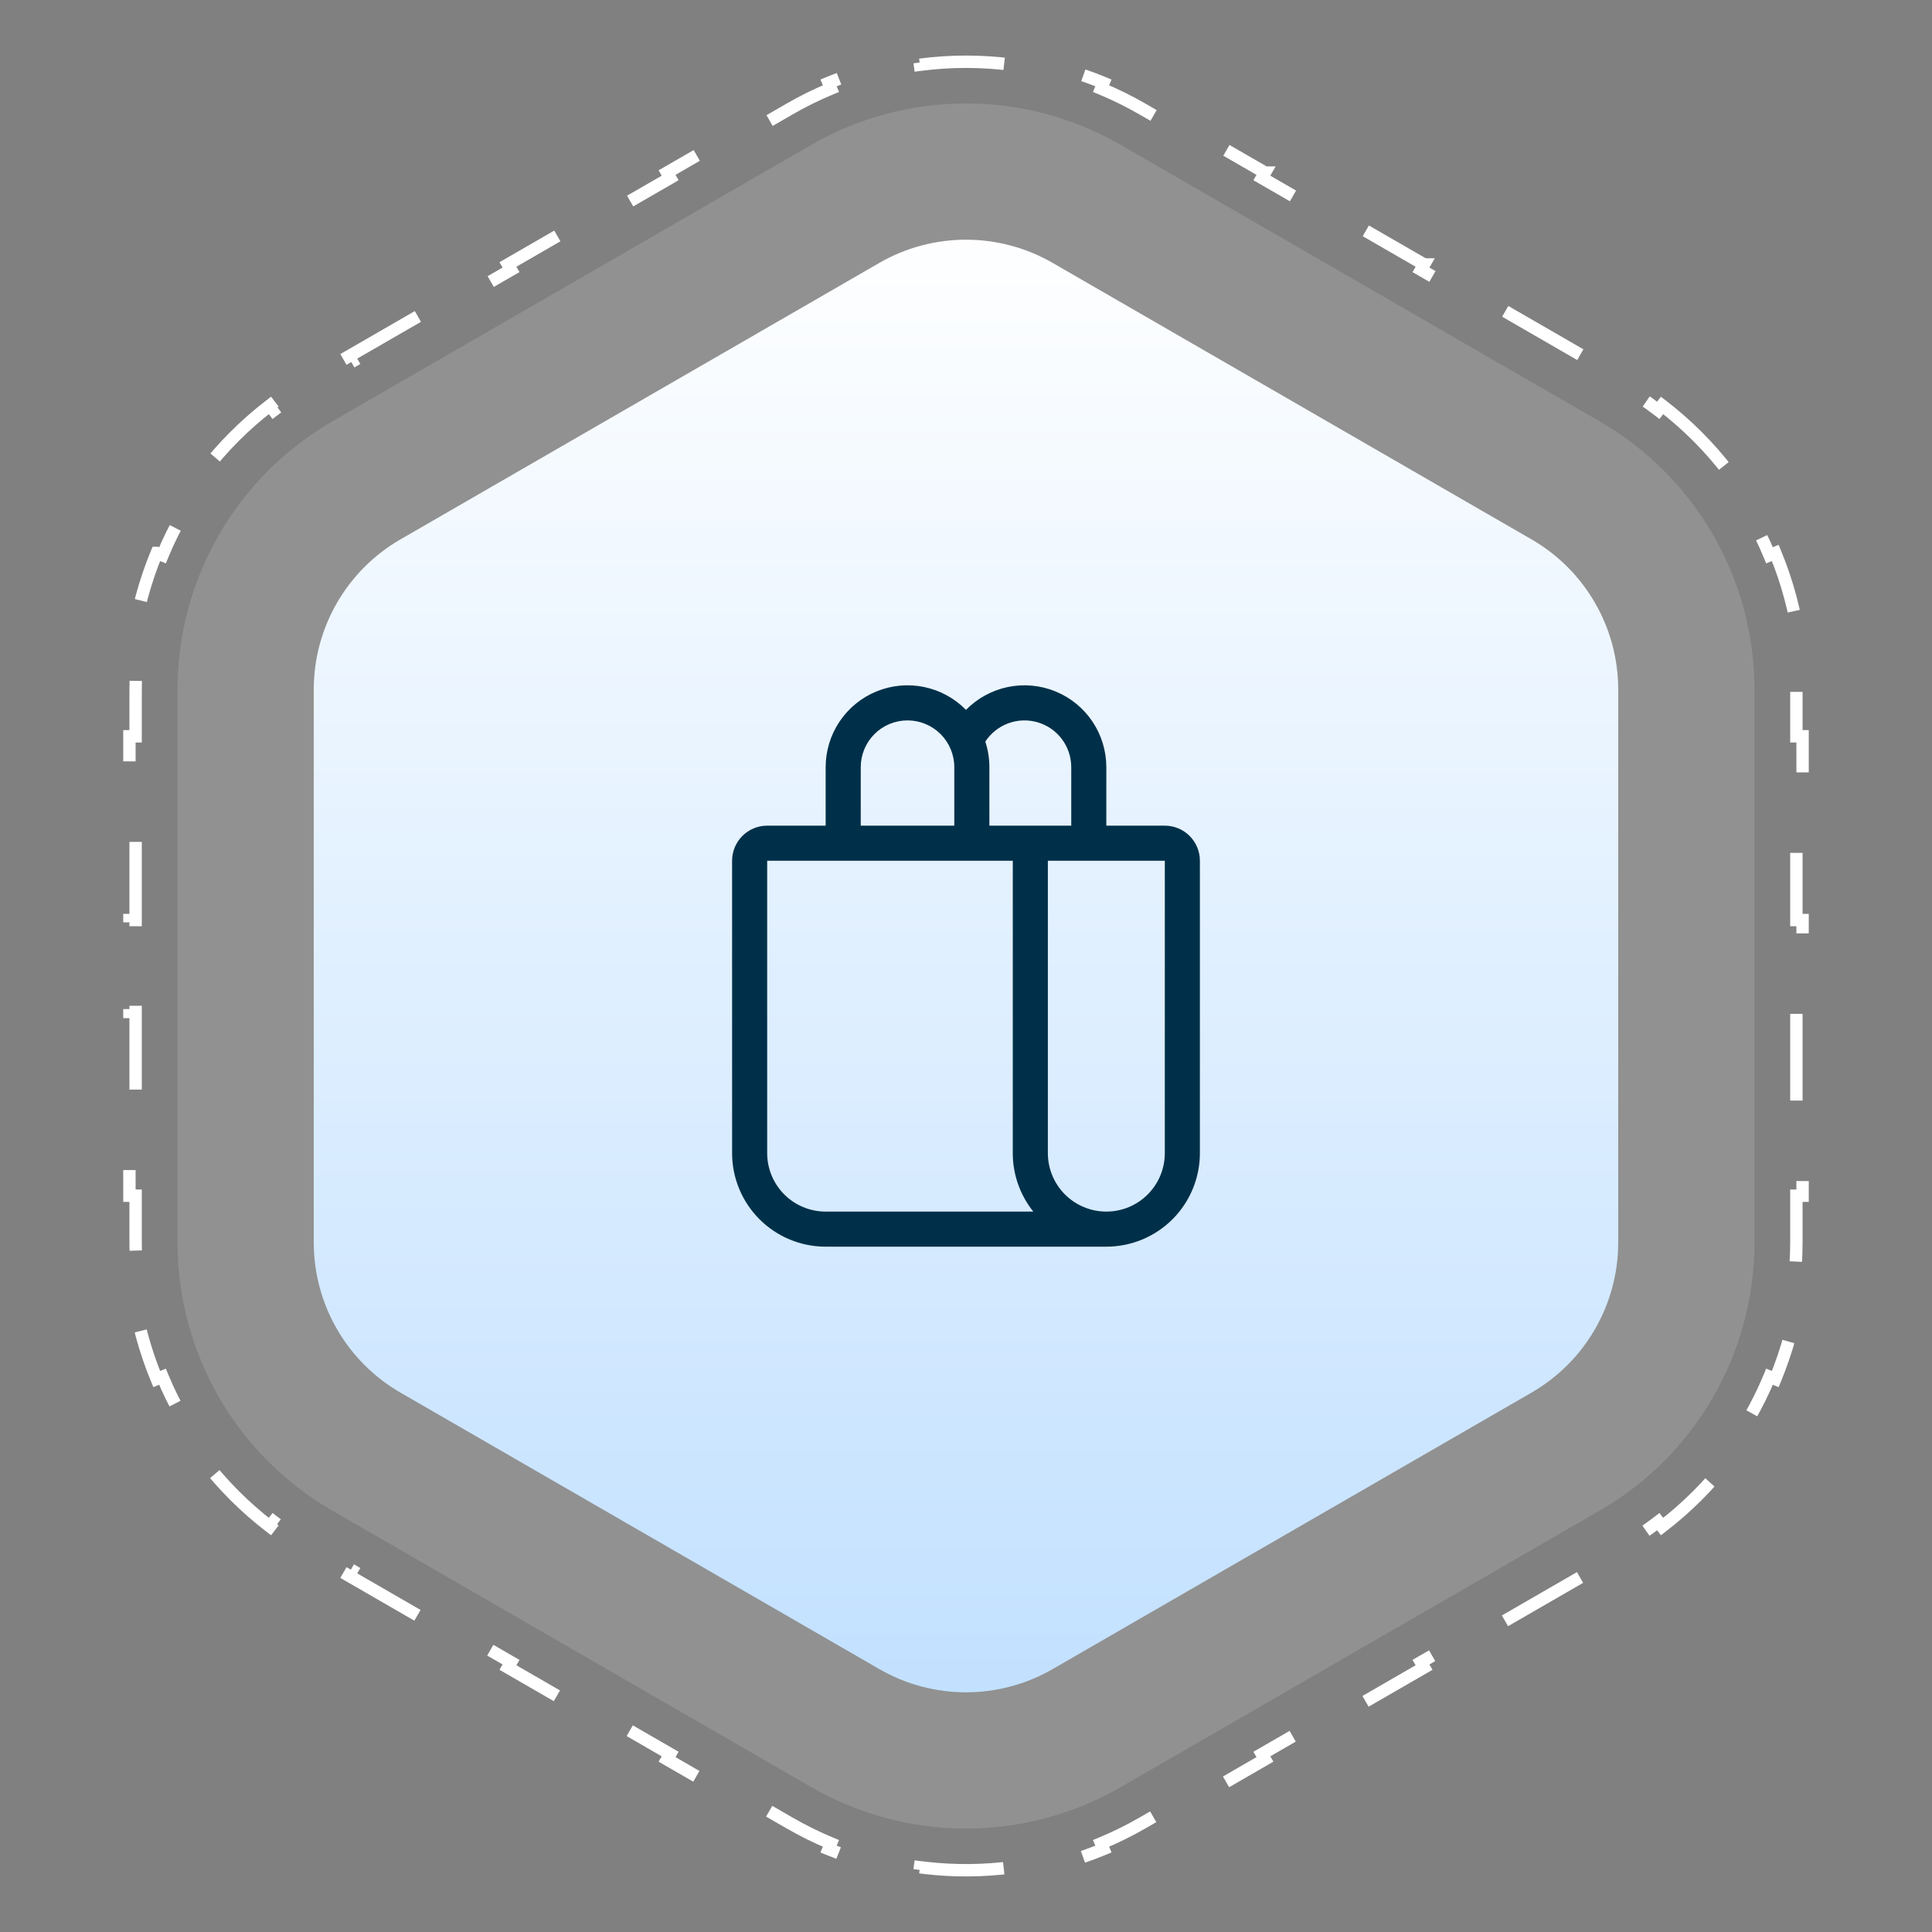 <svg width="156" height="156" viewBox="0 0 156 156" fill="none" xmlns="http://www.w3.org/2000/svg">
<rect x="0" y="0" width="156" height="156" fill="#808080" stroke="none"/>
<path d="M70.999 21.228C75.331 18.727 80.668 18.727 84.999 21.228L123.665 43.552C127.997 46.053 130.665 50.675 130.665 55.676V100.324C130.665 105.326 127.997 109.947 123.665 112.448L84.999 134.772C80.668 137.273 75.331 137.273 70.999 134.772L32.333 112.448C28.001 109.947 25.333 105.326 25.333 100.324V55.676C25.333 50.675 28.001 46.053 32.333 43.552L70.999 21.228Z" fill="url(#paint0_linear_1112_2423)"/>
<path d="M68.249 16.465C74.282 12.982 81.716 12.982 87.749 16.465L126.415 38.789C132.448 42.272 136.165 48.709 136.165 55.676V100.324C136.165 107.291 132.448 113.729 126.415 117.212L87.749 139.535C81.716 143.018 74.282 143.018 68.249 139.535L29.583 117.212C23.55 113.729 19.833 107.291 19.833 100.324V55.676C19.833 48.709 23.55 42.272 29.583 38.789L68.249 16.465Z" stroke="white" stroke-opacity="0.14" stroke-width="11"/>
<path d="M66.668 61.947C66.668 60.633 67.058 59.35 67.791 58.26C68.523 57.17 69.563 56.322 70.779 55.826C71.995 55.33 73.331 55.206 74.617 55.472C75.903 55.739 77.08 56.382 77.999 57.319C78.918 56.382 80.096 55.739 81.382 55.472C82.668 55.206 84.004 55.33 85.22 55.826C86.436 56.322 87.476 57.17 88.208 58.26C88.94 59.35 89.331 60.633 89.331 61.947V66.668H94.053C94.804 66.668 95.525 66.967 96.056 67.498C96.587 68.029 96.886 68.75 96.886 69.501V93.109C96.886 95.112 96.09 97.034 94.673 98.451C93.256 99.867 91.335 100.663 89.331 100.663H66.668C64.664 100.663 62.743 99.867 61.326 98.451C59.909 97.034 59.113 95.112 59.113 93.109V69.501C59.113 68.75 59.412 68.029 59.943 67.498C60.474 66.967 61.195 66.668 61.946 66.668H66.668V61.947ZM86.498 66.668V61.947C86.498 61.133 86.235 60.341 85.749 59.689C85.263 59.037 84.579 58.559 83.799 58.327C83.019 58.095 82.186 58.121 81.422 58.401C80.658 58.681 80.005 59.2 79.559 59.88C79.778 60.547 79.889 61.245 79.888 61.947V66.668H86.498ZM77.055 61.947C77.055 60.945 76.657 59.984 75.949 59.276C75.24 58.567 74.28 58.169 73.278 58.169C72.276 58.169 71.315 58.567 70.607 59.276C69.899 59.984 69.501 60.945 69.501 61.947V66.668H77.055V61.947ZM81.777 69.501H61.946V93.109C61.946 94.361 62.444 95.562 63.329 96.448C64.215 97.333 65.415 97.83 66.668 97.83H83.433C82.361 96.49 81.776 94.825 81.777 93.109V69.501ZM89.331 97.83C90.583 97.83 91.784 97.333 92.67 96.448C93.555 95.562 94.053 94.361 94.053 93.109V69.501H84.61V93.109C84.61 94.361 85.107 95.562 85.993 96.448C86.878 97.333 88.079 97.83 89.331 97.83Z" fill="#003049"/>
<path d="M134.203 32.735C136.231 34.291 138.026 36.094 139.557 38.089H139.558L139.161 38.394C140.677 40.369 141.928 42.536 142.881 44.837L143.343 44.645V44.645C144.305 46.967 144.969 49.424 145.302 51.958L144.807 52.023C144.968 53.246 145.05 54.489 145.05 55.743V59.452H145.55V66.871H145.05V74.29H145.55V81.71H145.05V89.129H145.55V96.548H145.05V100.257C145.05 101.511 144.968 102.754 144.807 103.978L145.302 104.041C144.969 106.575 144.305 109.032 143.343 111.354L142.881 111.163C141.928 113.464 140.677 115.631 139.161 117.606L139.557 117.91C138.026 119.905 136.231 121.708 134.203 123.264L133.9 122.868C132.921 123.619 131.886 124.311 130.8 124.938L127.588 126.793L127.837 127.226L121.412 130.936L121.162 130.503L114.737 134.212L114.986 134.645L108.562 138.354L108.312 137.922L101.888 141.631L102.137 142.063L95.713 145.773L95.463 145.341L92.25 147.195C91.164 147.822 90.047 148.372 88.906 148.845L89.097 149.306C86.736 150.284 84.277 150.937 81.784 151.265L81.72 150.771C79.405 151.075 77.061 151.094 74.743 150.827L74.28 150.771L74.215 151.265C71.722 150.937 69.263 150.284 66.902 149.306L67.094 148.845C65.953 148.372 64.836 147.822 63.75 147.195L60.537 145.341L60.287 145.773H60.286L53.862 142.063L54.112 141.631L47.688 137.922L47.437 138.354L41.013 134.645L41.263 134.212L34.838 130.503L34.587 130.936L28.162 127.226L28.412 126.793L25.2 124.938L24.795 124.7C23.856 124.137 22.956 123.526 22.1 122.868L21.796 123.264C19.768 121.708 17.973 119.905 16.442 117.91L16.839 117.606C15.323 115.631 14.072 113.464 13.119 111.163L12.656 111.354C11.694 109.032 11.03 106.575 10.697 104.041L11.193 103.978C11.053 102.907 10.972 101.821 10.954 100.727L10.95 100.257V96.548H10.45V89.129H10.95V81.71H10.45V74.29H10.95V66.871H10.45V59.452H10.95V55.743C10.95 54.489 11.032 53.246 11.193 52.023L10.697 51.958C11.03 49.424 11.694 46.967 12.656 44.645L12.657 44.645L13.119 44.837C14.072 42.536 15.323 40.369 16.839 38.394L16.442 38.089C17.961 36.109 19.741 34.317 21.751 32.77L21.796 32.735L22.1 33.132C22.956 32.474 23.856 31.863 24.795 31.3L25.2 31.061L28.412 29.207L28.162 28.773L34.587 25.064L34.588 25.064L34.838 25.497L41.263 21.788L41.013 21.355L47.437 17.645L47.438 17.645L47.688 18.078L54.112 14.369L53.862 13.935L60.286 10.226L60.287 10.227L60.537 10.659L63.75 8.805C64.836 8.178 65.953 7.628 67.094 7.155L66.902 6.693C69.263 5.715 71.722 5.062 74.215 4.734L74.28 5.229C76.749 4.905 79.251 4.905 81.72 5.229L81.784 4.734C84.277 5.062 86.736 5.715 89.097 6.693L88.906 7.155C90.047 7.628 91.164 8.178 92.25 8.805L95.463 10.659L95.713 10.227V10.226L102.137 13.935H102.138L101.888 14.369L108.312 18.078L108.562 17.645V17.645L114.986 21.355H114.987L114.737 21.788L121.162 25.497L121.412 25.064V25.064L127.837 28.773L127.588 29.207L130.8 31.061C131.886 31.689 132.921 32.38 133.9 33.132L134.203 32.735Z" stroke="white" stroke-dasharray="7 7"/>
<defs>
<linearGradient id="paint0_linear_1112_2423" x1="77.999" y1="17.186" x2="77.999" y2="138.814" gradientUnits="userSpaceOnUse">
<stop stop-color="white"/>
<stop offset="1" stop-color="#C1E0FF"/>
</linearGradient>
</defs>
</svg>
